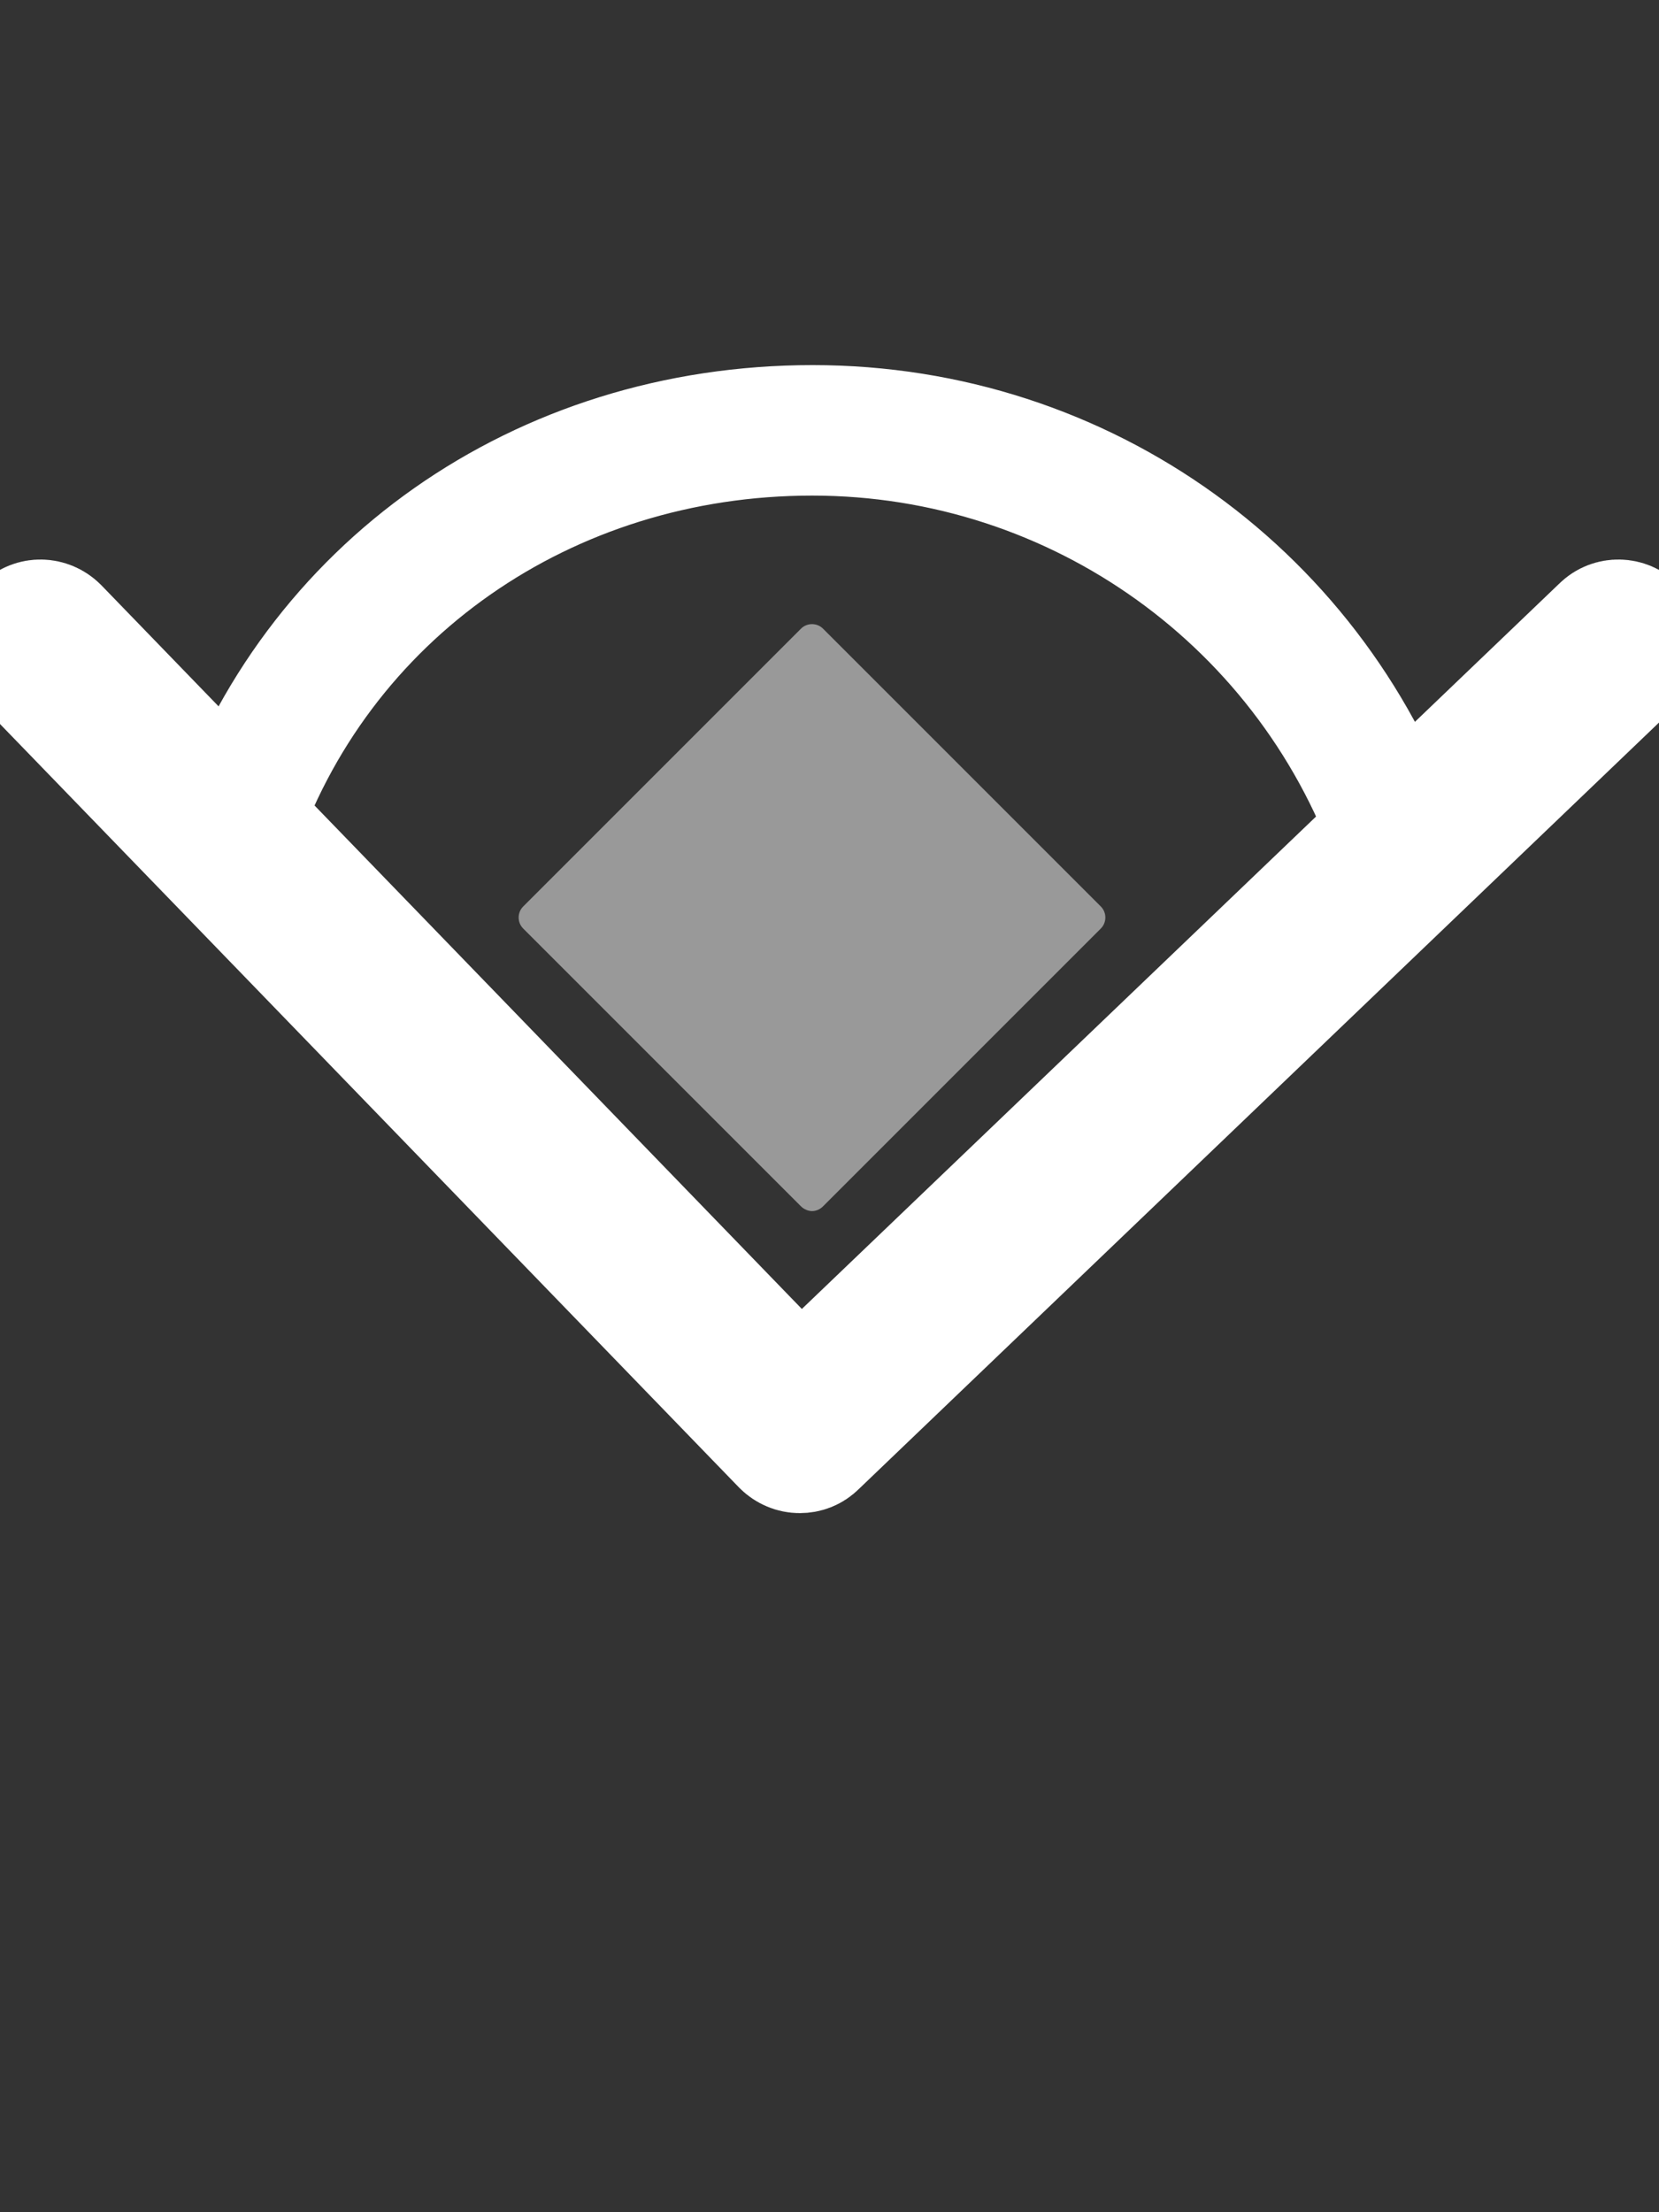 <?xml version="1.0" encoding="UTF-8"?>
<svg id="Layer_1" data-name="Layer 1" xmlns="http://www.w3.org/2000/svg" version="1.1" viewBox="0 0 384 512">
  <rect x="0" y="0" width="384" height="512" fill="#333333" stroke="none"/>
  <defs>
    <style>
      .cls-1 {
        display: none;
        fill: #a5143d;
      }

      .cls-1, .cls-2 {
        stroke-width: 0px;
      }

      .cls-3 {
        opacity: .5;
      }

      .cls-4 {
        stroke-width: 30px;
      }

      .cls-4, .cls-2, .cls-5 {
        fill: #fff;
      }

      .cls-4, .cls-5 {
        stroke: #fff;
        stroke-miterlimit: 10;
      }

      .cls-5 {
        stroke-width: 21px;
      }
    </style>
  </defs>
  <rect class="cls-1" width="384" height="512"/>
  <g>
    <path class="cls-4" d="M185.1,335.2c-1.2,0-2.4-.5-3.3-1.4L6.1,152.3c-1.8-1.8-1.7-4.7.1-6.5,1.8-1.8,4.7-1.7,6.5.1l172.5,178.2,186.2-178.3c1.8-1.8,4.8-1.7,6.5.1,1.8,1.8,1.7,4.8-.1,6.5l-189.5,181.5c-.9.9-2,1.3-3.2,1.3Z"/>
    <g class="cls-3">
      <path class="cls-2" d="M188,280.3c-.9,0-1.9-.4-2.6-1.1l-64.3-64.3c-1.4-1.4-1.4-3.7,0-5.1l64.3-64.3c1.4-1.4,3.7-1.4,5.1,0l64.3,64.3c1.4,1.4,1.4,3.7,0,5.1l-64.3,64.3c-.7.7-1.6,1.1-2.6,1.1Z"/>
    </g>
    <path class="cls-5" d="M324.3,202.1c-1.9,0-3.7-1.2-4.4-3.1-19-56.7-72-94.8-131.9-94.8s-111.5,35.8-130,91.2c-.8,2.4-3.4,3.7-5.8,2.9-2.4-.8-3.7-3.4-2.9-5.8,19.8-59.2,74.3-97.5,138.8-97.5s120.4,40.6,140.6,101.1c.8,2.4-.5,5-2.9,5.8-.5.2-1,.2-1.5.2Z"/>
  </g>
</svg>